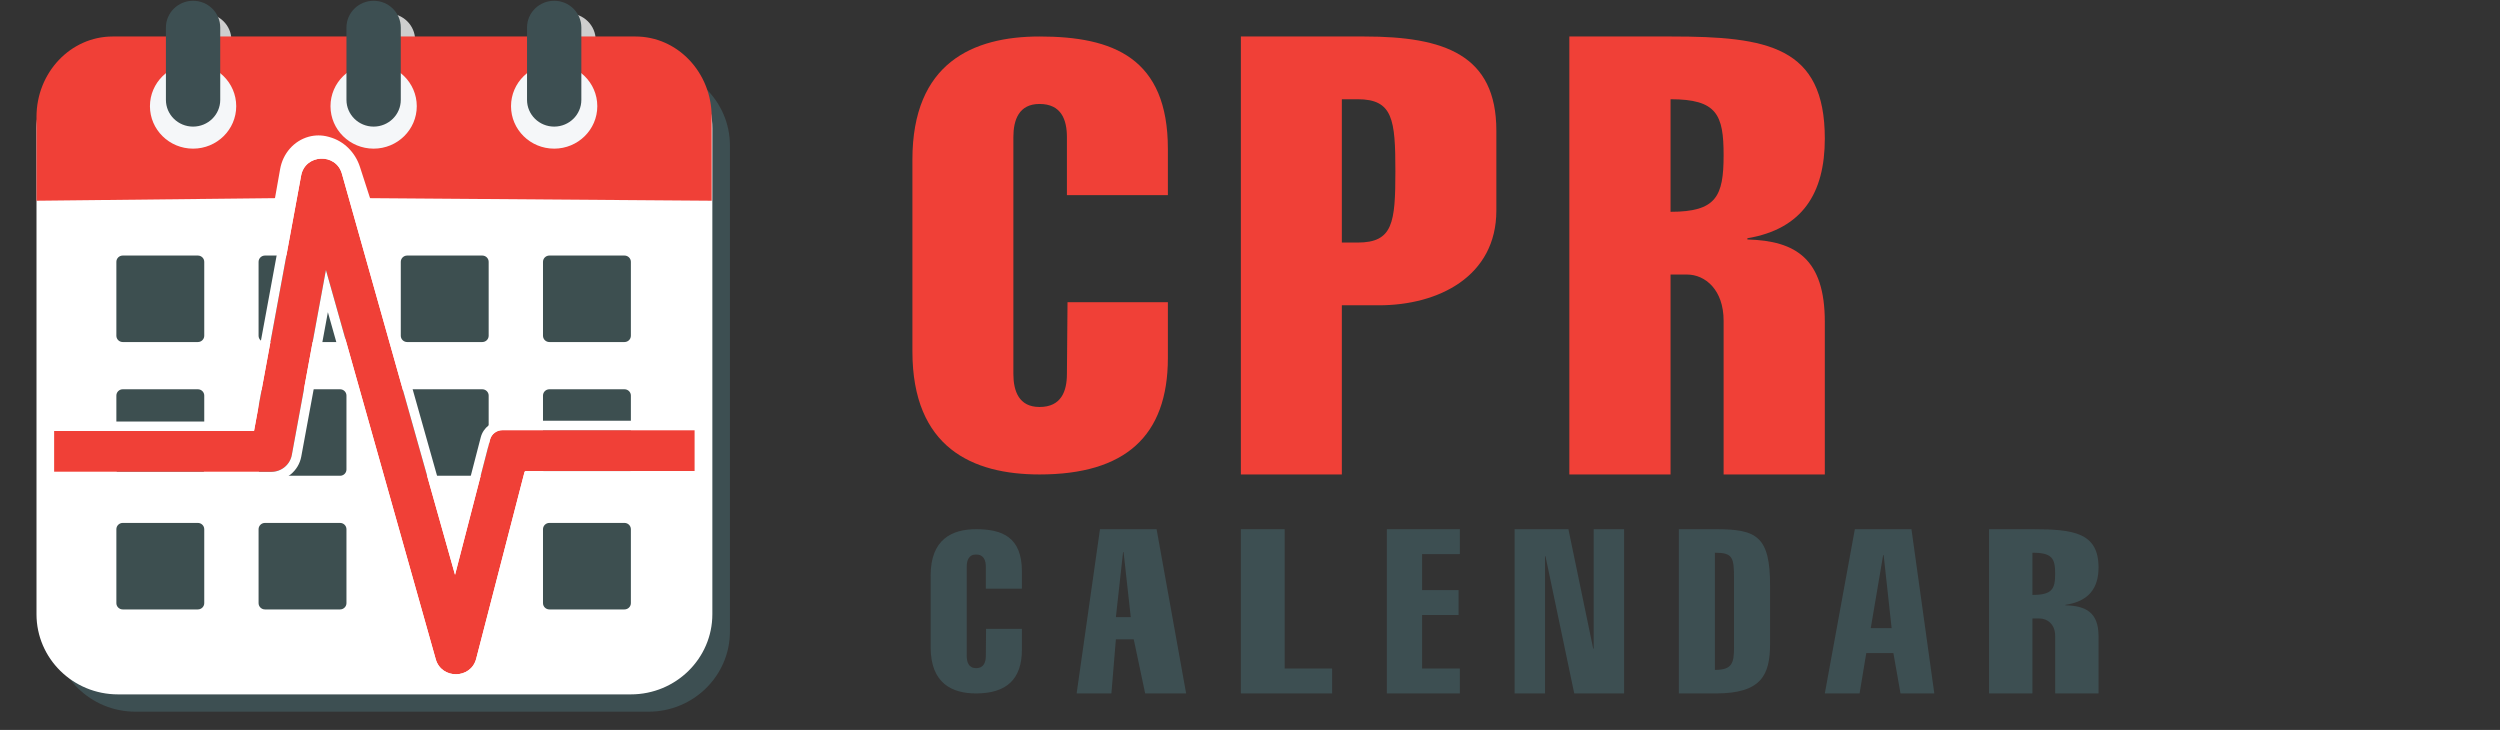 <svg width="137" height="40" viewBox="0 0 137 40" fill="none" xmlns="http://www.w3.org/2000/svg">
<rect x="0" y="0" width="137" height="40" fill="#333333" stroke="none"/>
<g clip-path="url(#clip0_5295_6645)">
<path d="M2.963 7.974C2.963 5.546 4.962 3.578 7.428 3.578H35.534C38.001 3.578 40 5.546 40 7.974V34.606C40 37.033 38.001 39.001 35.534 39.001H7.428C4.962 39.001 2.963 37.033 2.963 34.606V7.974Z" fill="#3D4F52"/>
<path d="M2 7.024C2 4.597 3.999 2.629 6.465 2.629H34.571C37.038 2.629 39.037 4.597 39.037 7.024V33.657C39.037 36.084 37.038 38.052 34.571 38.052H6.465C3.999 38.052 2 36.084 2 33.657V7.024Z" fill="white"/>
<path d="M9.705 2.2C9.705 1.39 10.371 0.734 11.194 0.734C12.016 0.734 12.682 1.39 12.682 2.2V6.164C12.682 6.973 12.016 7.629 11.194 7.629C10.371 7.629 9.705 6.973 9.705 6.164V2.2Z" fill="#CECECE"/>
<path d="M19.773 2.2C19.773 1.39 20.44 0.734 21.262 0.734C22.084 0.734 22.75 1.39 22.75 2.2V6.164C22.75 6.973 22.084 7.629 21.262 7.629C20.44 7.629 19.773 6.973 19.773 6.164V2.2Z" fill="#CECECE"/>
<path d="M29.668 2.2C29.668 1.39 30.334 0.734 31.157 0.734C31.979 0.734 32.645 1.39 32.645 2.2V6.164C32.645 6.973 31.979 7.629 31.157 7.629C30.334 7.629 29.668 6.973 29.668 6.164V2.2Z" fill="#CECECE"/>
<path d="M2 6.407C2 3.973 3.869 2 6.175 2H34.825C37.131 2 39 3.973 39 6.407V11L20.279 10.859L19.724 9.144C19.464 8.342 18.841 7.73 18.065 7.514L17.998 7.495C17.641 7.396 17.266 7.396 16.909 7.495C16.109 7.718 15.502 8.407 15.351 9.265L15.069 10.859L2 11V6.407Z" fill="#F04037"/>
<path d="M6.377 14.349C6.377 14.158 6.534 14.004 6.727 14.004H10.842C11.036 14.004 11.193 14.158 11.193 14.349V18.399C11.193 18.59 11.036 18.744 10.842 18.744H6.727C6.534 18.744 6.377 18.59 6.377 18.399V14.349Z" fill="#3D4F50"/>
<path d="M14.17 14.349C14.17 14.158 14.327 14.004 14.52 14.004H18.635C18.829 14.004 18.986 14.158 18.986 14.349V18.399C18.986 18.59 18.829 18.744 18.635 18.744H14.52C14.327 18.744 14.17 18.59 14.17 18.399V14.349Z" fill="#3D4F50"/>
<path d="M21.963 14.349C21.963 14.158 22.12 14.004 22.313 14.004H26.428C26.622 14.004 26.779 14.158 26.779 14.349V18.399C26.779 18.59 26.622 18.744 26.428 18.744H22.313C22.12 18.744 21.963 18.59 21.963 18.399V14.349Z" fill="#3D4F50"/>
<path d="M29.756 14.349C29.756 14.158 29.913 14.004 30.106 14.004H34.221C34.415 14.004 34.572 14.158 34.572 14.349V18.399C34.572 18.59 34.415 18.744 34.221 18.744H30.106C29.913 18.744 29.756 18.59 29.756 18.399V14.349Z" fill="#3D4F50"/>
<path d="M29.756 21.677C29.756 21.486 29.913 21.332 30.106 21.332H34.221C34.415 21.332 34.572 21.486 34.572 21.677V25.728C34.572 25.918 34.415 26.072 34.221 26.072H30.106C29.913 26.072 29.756 25.918 29.756 25.728V21.677Z" fill="#3D4F50"/>
<path d="M21.963 21.677C21.963 21.486 22.12 21.332 22.313 21.332H26.428C26.622 21.332 26.779 21.486 26.779 21.677V25.728C26.779 25.918 26.622 26.072 26.428 26.072H22.313C22.12 26.072 21.963 25.918 21.963 25.728V21.677Z" fill="#3D4F50"/>
<path d="M14.17 21.677C14.17 21.486 14.327 21.332 14.52 21.332H18.635C18.829 21.332 18.986 21.486 18.986 21.677V25.728C18.986 25.918 18.829 26.072 18.635 26.072H14.52C14.327 26.072 14.17 25.918 14.17 25.728V21.677Z" fill="#3D4F50"/>
<path d="M14.17 29.001C14.17 28.811 14.327 28.656 14.52 28.656H18.635C18.829 28.656 18.986 28.811 18.986 29.001V33.052C18.986 33.242 18.829 33.397 18.635 33.397H14.52C14.327 33.397 14.17 33.242 14.17 33.052V29.001Z" fill="#3D4F50"/>
<path d="M6.377 29.001C6.377 28.811 6.534 28.656 6.727 28.656H10.842C11.036 28.656 11.193 28.811 11.193 29.001V33.052C11.193 33.242 11.036 33.397 10.842 33.397H6.727C6.534 33.397 6.377 33.242 6.377 33.052V29.001Z" fill="#3D4F50"/>
<path d="M6.377 21.677C6.377 21.486 6.534 21.332 6.727 21.332H10.842C11.036 21.332 11.193 21.486 11.193 21.677V25.728C11.193 25.918 11.036 26.072 10.842 26.072H6.727C6.534 26.072 6.377 25.918 6.377 25.728V21.677Z" fill="#3D4F50"/>
<path d="M29.756 29.001C29.756 28.811 29.913 28.656 30.106 28.656H34.221C34.415 28.656 34.572 28.811 34.572 29.001V33.052C34.572 33.242 34.415 33.397 34.221 33.397H30.106C29.913 33.397 29.756 33.242 29.756 33.052V29.001Z" fill="#3D4F50"/>
<path fill-rule="evenodd" clip-rule="evenodd" d="M17.861 14.794L15.992 24.929C15.893 25.466 15.418 25.856 14.864 25.856H2.963V23.615H13.921L16.502 9.619C16.72 8.439 18.41 8.363 18.736 9.518L24.936 31.499L26.854 24.091C26.933 23.786 27.213 23.572 27.533 23.572H38.074V25.813H28.826C28.786 25.813 28.751 25.84 28.741 25.878L26.095 36.099C25.805 37.22 24.193 37.237 23.878 36.122L17.861 14.794Z" fill="#F04037"/>
<path fill-rule="evenodd" clip-rule="evenodd" d="M2.963 25.858V23.617H13.921L16.502 9.62C16.72 8.44 18.41 8.364 18.736 9.52L24.936 31.5L26.854 24.093C26.933 23.787 27.212 23.574 27.533 23.574H38.073V25.814H28.826C28.786 25.814 28.751 25.841 28.741 25.879L26.095 36.101C25.805 37.222 24.193 37.239 23.878 36.124L17.861 14.795L15.992 24.93C15.893 25.467 15.418 25.858 14.863 25.858H2.963ZM17.968 17.108L16.509 25.023C16.364 25.805 15.672 26.375 14.863 26.375H2.438V23.099H13.482L15.985 9.528C16.302 7.807 18.767 7.696 19.242 9.382L24.915 29.49L26.345 23.965C26.483 23.431 26.972 23.056 27.533 23.056H38.599V26.332H29.166L26.604 36.228C26.181 37.863 23.831 37.888 23.372 36.262L17.968 17.108Z" fill="white"/>
<path d="M12.945 5.819C12.945 7.104 11.886 8.146 10.581 8.146C9.275 8.146 8.217 7.104 8.217 5.819C8.217 4.534 9.275 3.492 10.581 3.492C11.886 3.492 12.945 4.534 12.945 5.819Z" fill="#F5F7F9"/>
<path d="M9.092 1.508C9.092 0.699 9.758 0.043 10.58 0.043C11.402 0.043 12.069 0.699 12.069 1.508V5.473C12.069 6.282 11.402 6.938 10.58 6.938C9.758 6.938 9.092 6.282 9.092 5.473V1.508Z" fill="#3D4F52"/>
<path d="M22.839 5.819C22.839 7.104 21.781 8.146 20.475 8.146C19.17 8.146 18.111 7.104 18.111 5.819C18.111 4.534 19.17 3.492 20.475 3.492C21.781 3.492 22.839 4.534 22.839 5.819Z" fill="#F5F7F9"/>
<path d="M18.986 1.508C18.986 0.699 19.653 0.043 20.475 0.043C21.297 0.043 21.963 0.699 21.963 1.508V5.473C21.963 6.282 21.297 6.938 20.475 6.938C19.653 6.938 18.986 6.282 18.986 5.473V1.508Z" fill="#3D4F52"/>
<path d="M32.732 5.819C32.732 7.104 31.674 8.146 30.368 8.146C29.062 8.146 28.004 7.104 28.004 5.819C28.004 4.534 29.062 3.492 30.368 3.492C31.674 3.492 32.732 4.534 32.732 5.819Z" fill="#F5F7F9"/>
<path d="M28.881 1.508C28.881 0.699 29.547 0.043 30.369 0.043C31.191 0.043 31.858 0.699 31.858 1.508V5.473C31.858 6.282 31.191 6.938 30.369 6.938C29.547 6.938 28.881 6.282 28.881 5.473V1.508Z" fill="#3D4F52"/>
<path d="M111.377 38H109V29H111.391C113.654 29 115 29.202 115 31.098C115 32.223 114.47 32.956 113.181 33.146V33.171C114.327 33.197 115 33.576 115 34.865V36.749C115 37.102 115 38 115 38H112.623C112.623 38 112.623 37.102 112.623 36.749V34.84C112.623 34.208 112.193 33.892 111.764 33.892H111.377V38ZM111.377 30.289V32.602C112.451 32.602 112.623 32.286 112.623 31.44C112.623 30.605 112.465 30.289 111.377 30.289Z" fill="#3D4F52"/>
<path d="M102.517 34.423H103.661L103.224 30.416H103.197L102.517 34.423ZM101.646 29H104.748L106 38H104.147L103.758 35.788H102.272L101.905 38H100L101.646 29Z" fill="#3D4F52"/>
<path d="M92 38V29H94.036C96.25 29 97 29.379 97 32.072V35.282C97 36.989 96.524 38 94.036 38H92ZM93.976 30.289V36.711C94.941 36.711 95.024 36.319 95.024 35.459V31.756C95.024 30.555 94.976 30.289 93.976 30.289Z" fill="#3D4F52"/>
<path d="M83 38V29H85.949L87.308 35.548H87.333V29H89V38H86.269L84.692 30.479H84.667V38H83Z" fill="#3D4F52"/>
<path d="M80 38H76V29H80V30.365H77.93V32.337H79.93V33.702H77.93V36.635H80V38Z" fill="#3D4F52"/>
<path d="M73 38H68V29H70.399V36.635H73V38Z" fill="#3D4F52"/>
<path d="M61.15 33.82H61.966L61.572 30.258H61.544L61.15 33.82ZM60.279 29H63.381L65 38H62.755L62.129 35.034H61.15L60.905 38H59L60.279 29Z" fill="#3D4F52"/>
<path d="M54.036 34.461H56V35.604C56 37.222 55.155 38 53.488 38C52.179 38 51 37.453 51 35.47V31.53C51 29.547 52.179 29 53.488 29C54.929 29 56 29.438 56 31.311V32.26H54.024V31.068C54.024 30.715 53.917 30.387 53.488 30.387C53.083 30.387 52.976 30.715 52.976 31.068V35.932C52.976 36.285 53.083 36.614 53.488 36.614C53.917 36.614 54.024 36.285 54.024 35.932L54.036 34.461Z" fill="#3D4F52"/>
<path d="M91.546 26H86V2H91.58C96.859 2 100 2.539 100 7.596C100 10.595 98.764 12.551 95.757 13.056V13.124C98.43 13.191 100 14.202 100 17.64V22.663C100 23.607 100 26 100 26H94.454C94.454 26 94.454 23.607 94.454 22.663V17.573C94.454 15.888 93.451 15.045 92.449 15.045H91.546V26ZM91.546 5.438V11.607C94.052 11.607 94.454 10.764 94.454 8.506C94.454 6.281 94.086 5.438 91.546 5.438Z" fill="#F04037"/>
<path d="M73.533 5.438V13.292H74.4C76.333 13.292 76.467 12.213 76.467 9.382C76.467 6.551 76.333 5.438 74.4 5.438H73.533ZM73.533 26H68V2H74.767C79.167 2 82 3.011 82 7.157V11.539C82 15.146 78.833 16.73 75.567 16.73H73.533V26Z" fill="#F04037"/>
<path d="M58.5 16.562H64V19.611C64 23.924 61.633 26 56.967 26C53.3 26 50 24.541 50 19.254V8.746C50 3.459 53.3 2 56.967 2C61 2 64 3.168 64 8.162V10.692H58.467V7.514C58.467 6.573 58.167 5.697 56.967 5.697C55.833 5.697 55.533 6.573 55.533 7.514V20.486C55.533 21.427 55.833 22.303 56.967 22.303C58.167 22.303 58.467 21.427 58.467 20.486L58.5 16.562Z" fill="#F04037"/>
</g>
<defs>
<clipPath id="clip0_5295_6645">
<rect width="137" height="40" fill="white"/>
</clipPath>
</defs>
</svg>
